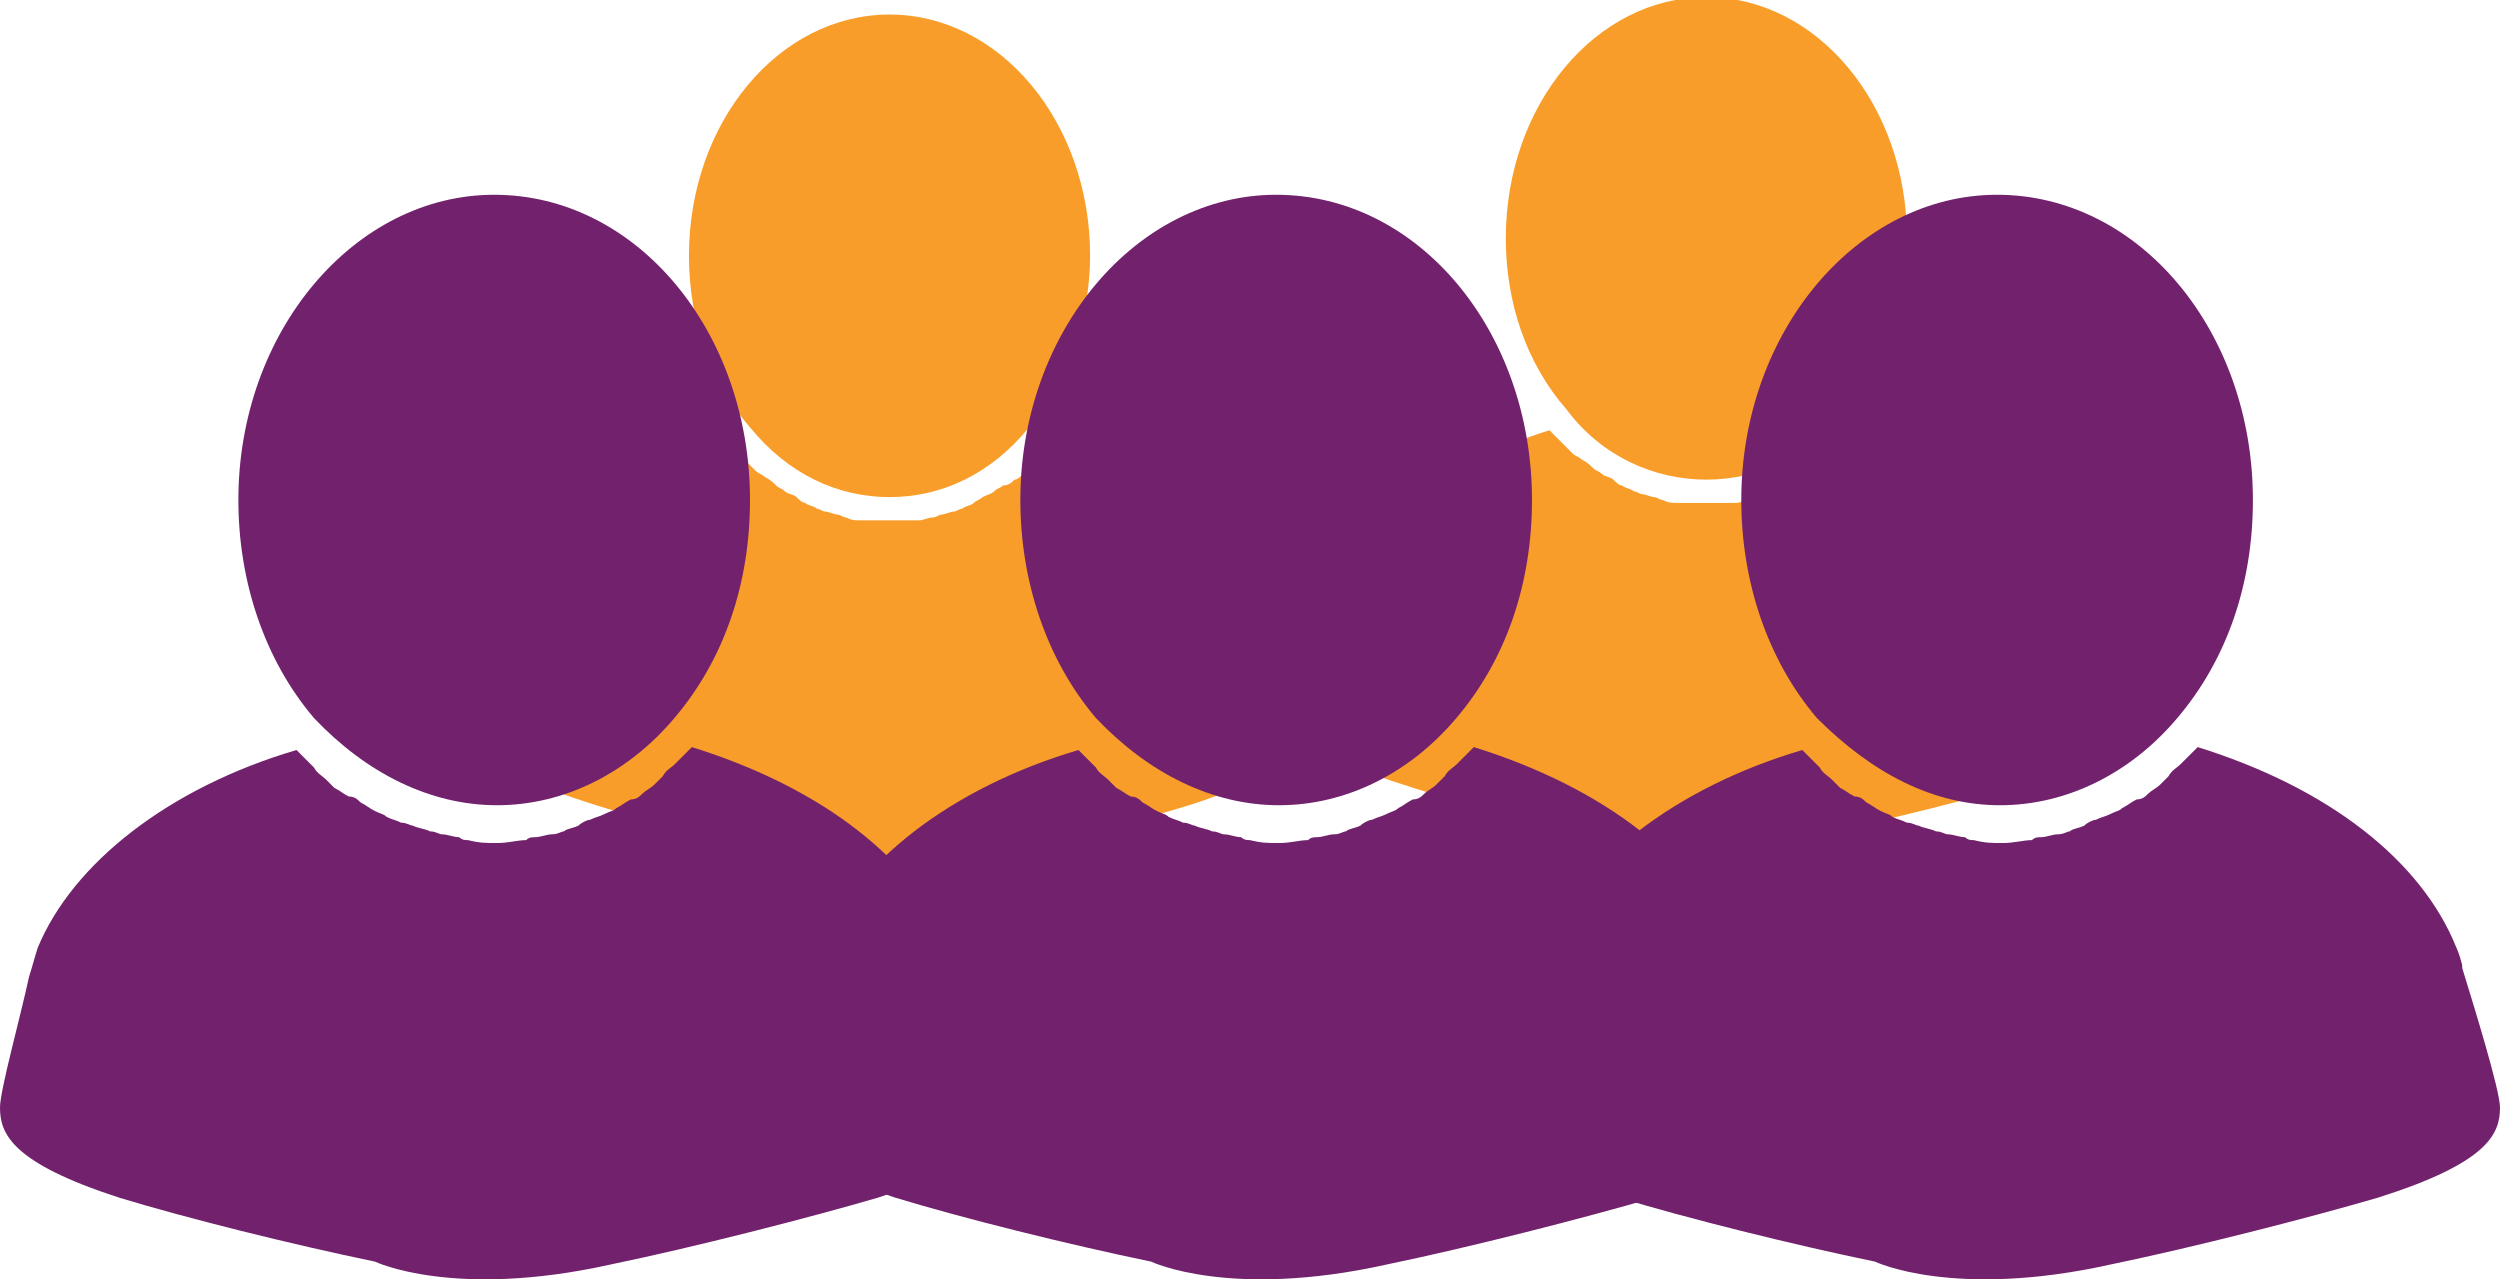 <?xml version="1.0" encoding="utf-8"?>
<!-- Generator: Adobe Illustrator 23.0.4, SVG Export Plug-In . SVG Version: 6.00 Build 0)  -->
<svg version="1.1" id="Layer_1" xmlns="http://www.w3.org/2000/svg" xmlns:xlink="http://www.w3.org/1999/xlink" x="0px" y="0px"
	 viewBox="0 0 86 44" enable-background="new 0 0 86 44" xml:space="preserve">
<g id="XMLID_3254_">
	<path id="XMLID_3256_" fill="#F99D2A" d="M58.7,16.5c1.8,0,3.5-0.8,4.8-2.4c1.3-1.6,2.1-3.7,2.1-5.9c0-4.6-3.1-8.3-6.9-8.3
		c-3.8,0-6.9,3.7-6.9,8.3c0,2.2,0.7,4.3,2.1,5.9C55.1,15.7,56.9,16.5,58.7,16.5z"/>
	<path id="XMLID_3255_" fill="#F99D2A" d="M71.2,20.9C71.2,20.9,71.2,20.9,71.2,20.9c-0.1-0.4-0.2-0.6-0.2-0.6l0,0
		C70,18,67.5,16,64,15c-0.1,0.1-0.1,0.1-0.2,0.2c-0.1,0.1-0.2,0.2-0.3,0.3c-0.1,0.1-0.2,0.2-0.3,0.3c-0.1,0.1-0.2,0.2-0.3,0.2
		c-0.1,0.1-0.2,0.2-0.4,0.2c-0.1,0.1-0.2,0.1-0.3,0.2c-0.1,0.1-0.2,0.1-0.4,0.2c-0.1,0.1-0.2,0.1-0.3,0.2c-0.1,0.1-0.3,0.1-0.4,0.2
		C61.1,17,61,17,60.9,17c-0.1,0-0.3,0.1-0.4,0.1c-0.1,0-0.2,0.1-0.3,0.1c-0.2,0-0.3,0.1-0.5,0.1c-0.1,0-0.2,0-0.2,0
		c-0.3,0-0.5,0-0.8,0c-0.3,0-0.5,0-0.8,0c-0.1,0-0.2,0-0.2,0c-0.2,0-0.3,0-0.5-0.1c-0.1,0-0.2-0.1-0.3-0.1c-0.1,0-0.3-0.1-0.4-0.1
		c-0.1,0-0.2-0.1-0.3-0.1c-0.1-0.1-0.3-0.1-0.4-0.2c-0.1,0-0.2-0.1-0.3-0.2c-0.1-0.1-0.3-0.1-0.4-0.2c-0.1-0.1-0.2-0.1-0.3-0.2
		c-0.1-0.1-0.2-0.2-0.4-0.3c-0.1-0.1-0.2-0.1-0.3-0.2c-0.1-0.1-0.2-0.2-0.3-0.3c-0.1-0.1-0.2-0.2-0.3-0.3c-0.1-0.1-0.1-0.1-0.2-0.2
		c-3.5,1.1-6.1,3.1-7,5.4h0c0,0,0,0,0,0c-0.1,0.3-0.2,0.5-0.3,0.8c-0.4,1.1-0.9,3.1-0.9,3.6c0,0.7,0.3,1.5,3.2,2.4
		c1.8,0.6,4.7,1.3,7,1.8l0,0c0,0,2.1,1.1,6.4,0.1c0,0,0,0,0,0c2.3-0.5,5.4-1.2,7.3-1.8c2.9-0.9,3.2-1.7,3.2-2.4
		C72.2,24.2,71.5,22,71.2,20.9z"/>
</g>
<g id="XMLID_3257_">
	<path id="XMLID_3259_" fill="#F99D2A" d="M30.6,17.1c1.8,0,3.5-0.8,4.8-2.4c1.3-1.6,2.1-3.7,2.1-5.9c0-4.6-3.1-8.3-6.9-8.3
		c-3.8,0-6.9,3.7-6.9,8.3c0,2.2,0.7,4.3,2.1,5.9C27.1,16.3,28.8,17.1,30.6,17.1z"/>
	<path id="XMLID_3258_" fill="#F99D2A" d="M43.1,21.5C43.1,21.5,43.1,21.4,43.1,21.5C43,21.1,43,20.9,43,20.9l0,0
		c-1-2.4-3.5-4.4-7-5.4c-0.1,0.1-0.1,0.1-0.2,0.2c-0.1,0.1-0.2,0.2-0.3,0.3c-0.1,0.1-0.2,0.2-0.3,0.3c-0.1,0.1-0.2,0.2-0.3,0.2
		c-0.1,0.1-0.2,0.2-0.4,0.2c-0.1,0.1-0.2,0.1-0.3,0.2c-0.1,0.1-0.2,0.1-0.4,0.2c-0.1,0.1-0.2,0.1-0.3,0.2c-0.1,0.1-0.3,0.1-0.4,0.2
		c-0.1,0-0.2,0.1-0.3,0.1c-0.1,0-0.3,0.1-0.4,0.1c-0.1,0-0.2,0.1-0.3,0.1c-0.2,0-0.3,0.1-0.5,0.1c-0.1,0-0.2,0-0.2,0
		c-0.3,0-0.5,0-0.8,0s-0.5,0-0.8,0c-0.1,0-0.2,0-0.2,0c-0.2,0-0.3,0-0.5-0.1c-0.1,0-0.2-0.1-0.3-0.1c-0.1,0-0.3-0.1-0.4-0.1
		c-0.1,0-0.2-0.1-0.3-0.1c-0.1-0.1-0.3-0.1-0.4-0.2c-0.1,0-0.2-0.1-0.3-0.2c-0.1-0.1-0.3-0.1-0.4-0.2c-0.1-0.1-0.2-0.1-0.3-0.2
		c-0.1-0.1-0.2-0.2-0.4-0.3c-0.1-0.1-0.2-0.1-0.3-0.2c-0.1-0.1-0.2-0.2-0.3-0.3c-0.1-0.1-0.2-0.2-0.3-0.3c-0.1-0.1-0.1-0.1-0.2-0.2
		c-3.5,1.1-6.1,3.1-7,5.4h0c0,0,0,0,0,0c-0.1,0.3-0.2,0.5-0.3,0.8c-0.4,1.1-0.9,3.1-0.9,3.6c0,0.7,0.3,1.5,3.2,2.4
		c1.8,0.6,4.7,1.3,7,1.8l0,0c0,0,2.1,1.1,6.4,0.1c0,0,0,0,0,0c2.3-0.5,5.4-1.2,7.3-1.8c2.9-0.9,3.2-1.7,3.2-2.4
		C44.2,24.8,43.5,22.6,43.1,21.5z"/>
</g>
<g id="XMLID_3244_">
	<path id="XMLID_3246_" fill="#72226D" d="M17.1,27.7c2.3,0,4.5-1.1,6.1-3c1.7-2,2.6-4.6,2.6-7.5c0-5.8-3.9-10.5-8.8-10.5
		c-4.8,0-8.8,4.7-8.8,10.5c0,2.8,0.9,5.5,2.6,7.5C12.6,26.6,14.8,27.7,17.1,27.7z"/>
	<path id="XMLID_3245_" fill="#72226D" d="M32.9,33.3c0,0,0-0.1,0-0.1c-0.1-0.4-0.2-0.6-0.2-0.6l0,0c-1.2-3-4.4-5.5-8.9-6.9
		c-0.1,0.1-0.2,0.2-0.3,0.3c-0.1,0.1-0.2,0.2-0.3,0.3c-0.1,0.1-0.3,0.2-0.4,0.4c-0.1,0.1-0.2,0.2-0.3,0.3c-0.1,0.1-0.3,0.2-0.4,0.3
		c-0.1,0.1-0.2,0.2-0.4,0.2c-0.2,0.1-0.3,0.2-0.5,0.3c-0.1,0.1-0.2,0.1-0.4,0.2c-0.2,0.1-0.3,0.1-0.5,0.2c-0.1,0-0.3,0.1-0.4,0.2
		c-0.2,0.1-0.4,0.1-0.5,0.2c-0.1,0-0.2,0.1-0.4,0.1c-0.2,0-0.4,0.1-0.6,0.1c-0.1,0-0.2,0-0.3,0.1c-0.3,0-0.6,0.1-1,0.1s-0.6,0-1-0.1
		c-0.1,0-0.2,0-0.3-0.1c-0.2,0-0.4-0.1-0.6-0.1c-0.1,0-0.2-0.1-0.4-0.1c-0.2-0.1-0.4-0.1-0.6-0.2c-0.1,0-0.2-0.1-0.4-0.1
		c-0.2-0.1-0.3-0.1-0.5-0.2c-0.1-0.1-0.2-0.1-0.4-0.2c-0.2-0.1-0.3-0.2-0.5-0.3c-0.1-0.1-0.2-0.2-0.4-0.2c-0.2-0.1-0.3-0.2-0.5-0.3
		c-0.1-0.1-0.2-0.2-0.3-0.3c-0.1-0.1-0.3-0.2-0.4-0.4c-0.1-0.1-0.2-0.2-0.3-0.3c-0.1-0.1-0.2-0.2-0.3-0.3c-4.4,1.3-7.7,3.9-8.9,6.8
		h0c0,0,0,0,0,0c-0.1,0.3-0.2,0.7-0.3,1C0.7,35,0,37.5,0,38.1C0,39,0.4,40,4.1,41.2c2.3,0.7,5.9,1.6,8.8,2.2l0,0
		c0,0,2.7,1.3,8.1,0.1c0,0,0,0,0,0c2.9-0.6,6.8-1.6,9.2-2.3c3.7-1.2,4.1-2.2,4.1-3.1C34.2,37.5,33.3,34.6,32.9,33.3z"/>
</g>
<g id="XMLID_3248_">
	<path id="XMLID_3250_" fill="#72226D" d="M44,27.7c2.3,0,4.5-1.1,6.1-3c1.7-2,2.6-4.6,2.6-7.5c0-5.8-3.9-10.5-8.8-10.5
		c-4.8,0-8.8,4.7-8.8,10.5c0,2.8,0.9,5.5,2.6,7.5C39.5,26.6,41.7,27.7,44,27.7z"/>
	<path id="XMLID_3249_" fill="#72226D" d="M59.8,33.3c0,0,0-0.1,0-0.1c-0.1-0.4-0.2-0.6-0.2-0.6l0,0c-1.2-3-4.4-5.5-8.9-6.9
		c-0.1,0.1-0.2,0.2-0.3,0.3c-0.1,0.1-0.2,0.2-0.3,0.3c-0.1,0.1-0.3,0.2-0.4,0.4c-0.1,0.1-0.2,0.2-0.3,0.3c-0.1,0.1-0.3,0.2-0.4,0.3
		c-0.1,0.1-0.2,0.2-0.4,0.2c-0.2,0.1-0.3,0.2-0.5,0.3c-0.1,0.1-0.2,0.1-0.4,0.2c-0.2,0.1-0.3,0.1-0.5,0.2c-0.1,0-0.3,0.1-0.4,0.2
		c-0.2,0.1-0.4,0.1-0.5,0.2c-0.1,0-0.2,0.1-0.4,0.1c-0.2,0-0.4,0.1-0.6,0.1c-0.1,0-0.2,0-0.3,0.1c-0.3,0-0.6,0.1-1,0.1s-0.6,0-1-0.1
		c-0.1,0-0.2,0-0.3-0.1c-0.2,0-0.4-0.1-0.6-0.1c-0.1,0-0.2-0.1-0.4-0.1c-0.2-0.1-0.4-0.1-0.6-0.2c-0.1,0-0.2-0.1-0.4-0.1
		c-0.2-0.1-0.3-0.1-0.5-0.2c-0.1-0.1-0.2-0.1-0.4-0.2c-0.2-0.1-0.3-0.2-0.5-0.3c-0.1-0.1-0.2-0.2-0.4-0.2c-0.2-0.1-0.3-0.2-0.5-0.3
		c-0.1-0.1-0.2-0.2-0.3-0.3c-0.1-0.1-0.3-0.2-0.4-0.4c-0.1-0.1-0.2-0.2-0.3-0.3c-0.1-0.1-0.2-0.2-0.3-0.3c-4.4,1.3-7.7,3.9-8.9,6.8
		h0c0,0,0,0,0,0c-0.1,0.3-0.2,0.7-0.3,1c-0.4,1.4-1.2,3.9-1.2,4.5c0,0.9,0.4,1.9,4.1,3.1c2.3,0.7,5.9,1.6,8.8,2.2l0,0
		c0,0,2.7,1.3,8.1,0.1c0,0,0,0,0,0c2.9-0.6,6.8-1.6,9.2-2.3c3.7-1.2,4.1-2.2,4.1-3.1C61.1,37.5,60.3,34.6,59.8,33.3z"/>
</g>
<g id="XMLID_3251_">
	<path id="XMLID_3253_" fill="#72226D" d="M68.8,27.7c2.3,0,4.5-1.1,6.1-3c1.7-2,2.6-4.6,2.6-7.5c0-5.8-3.9-10.5-8.8-10.5
		c-4.8,0-8.8,4.7-8.8,10.5c0,2.8,0.9,5.5,2.6,7.5C64.4,26.6,66.5,27.7,68.8,27.7z"/>
	<path id="XMLID_3252_" fill="#72226D" d="M84.7,33.3c0,0,0-0.1,0-0.1c-0.1-0.4-0.2-0.6-0.2-0.6l0,0c-1.2-3-4.4-5.5-8.9-6.9
		c-0.1,0.1-0.2,0.2-0.3,0.3c-0.1,0.1-0.2,0.2-0.3,0.3c-0.1,0.1-0.3,0.2-0.4,0.4c-0.1,0.1-0.2,0.2-0.3,0.3c-0.1,0.1-0.3,0.2-0.4,0.3
		c-0.1,0.1-0.2,0.2-0.4,0.2c-0.2,0.1-0.3,0.2-0.5,0.3c-0.1,0.1-0.2,0.1-0.4,0.2c-0.2,0.1-0.3,0.1-0.5,0.2c-0.1,0-0.3,0.1-0.4,0.2
		c-0.2,0.1-0.4,0.1-0.5,0.2c-0.1,0-0.2,0.1-0.4,0.1c-0.2,0-0.4,0.1-0.6,0.1c-0.1,0-0.2,0-0.3,0.1c-0.3,0-0.6,0.1-1,0.1s-0.6,0-1-0.1
		c-0.1,0-0.2,0-0.3-0.1c-0.2,0-0.4-0.1-0.6-0.1c-0.1,0-0.2-0.1-0.4-0.1c-0.2-0.1-0.4-0.1-0.6-0.2c-0.1,0-0.2-0.1-0.4-0.1
		c-0.2-0.1-0.3-0.1-0.5-0.2c-0.1-0.1-0.2-0.1-0.4-0.2c-0.2-0.1-0.3-0.2-0.5-0.3c-0.1-0.1-0.2-0.2-0.4-0.2c-0.2-0.1-0.3-0.2-0.5-0.3
		c-0.1-0.1-0.2-0.2-0.3-0.3c-0.1-0.1-0.3-0.2-0.4-0.4c-0.1-0.1-0.2-0.2-0.3-0.3c-0.1-0.1-0.2-0.2-0.3-0.3c-4.4,1.3-7.7,3.9-8.9,6.8
		h0c0,0,0,0,0,0c-0.1,0.3-0.2,0.7-0.3,1c-0.4,1.4-1.2,3.9-1.2,4.5c0,0.9,0.4,1.9,4.1,3.1c2.3,0.7,5.9,1.6,8.8,2.2l0,0
		c0,0,2.7,1.3,8.1,0.1c0,0,0,0,0,0c2.9-0.6,6.8-1.6,9.2-2.3C85.6,40,86,39,86,38.1C86,37.5,85.1,34.6,84.7,33.3z"/>
</g>
</svg>

